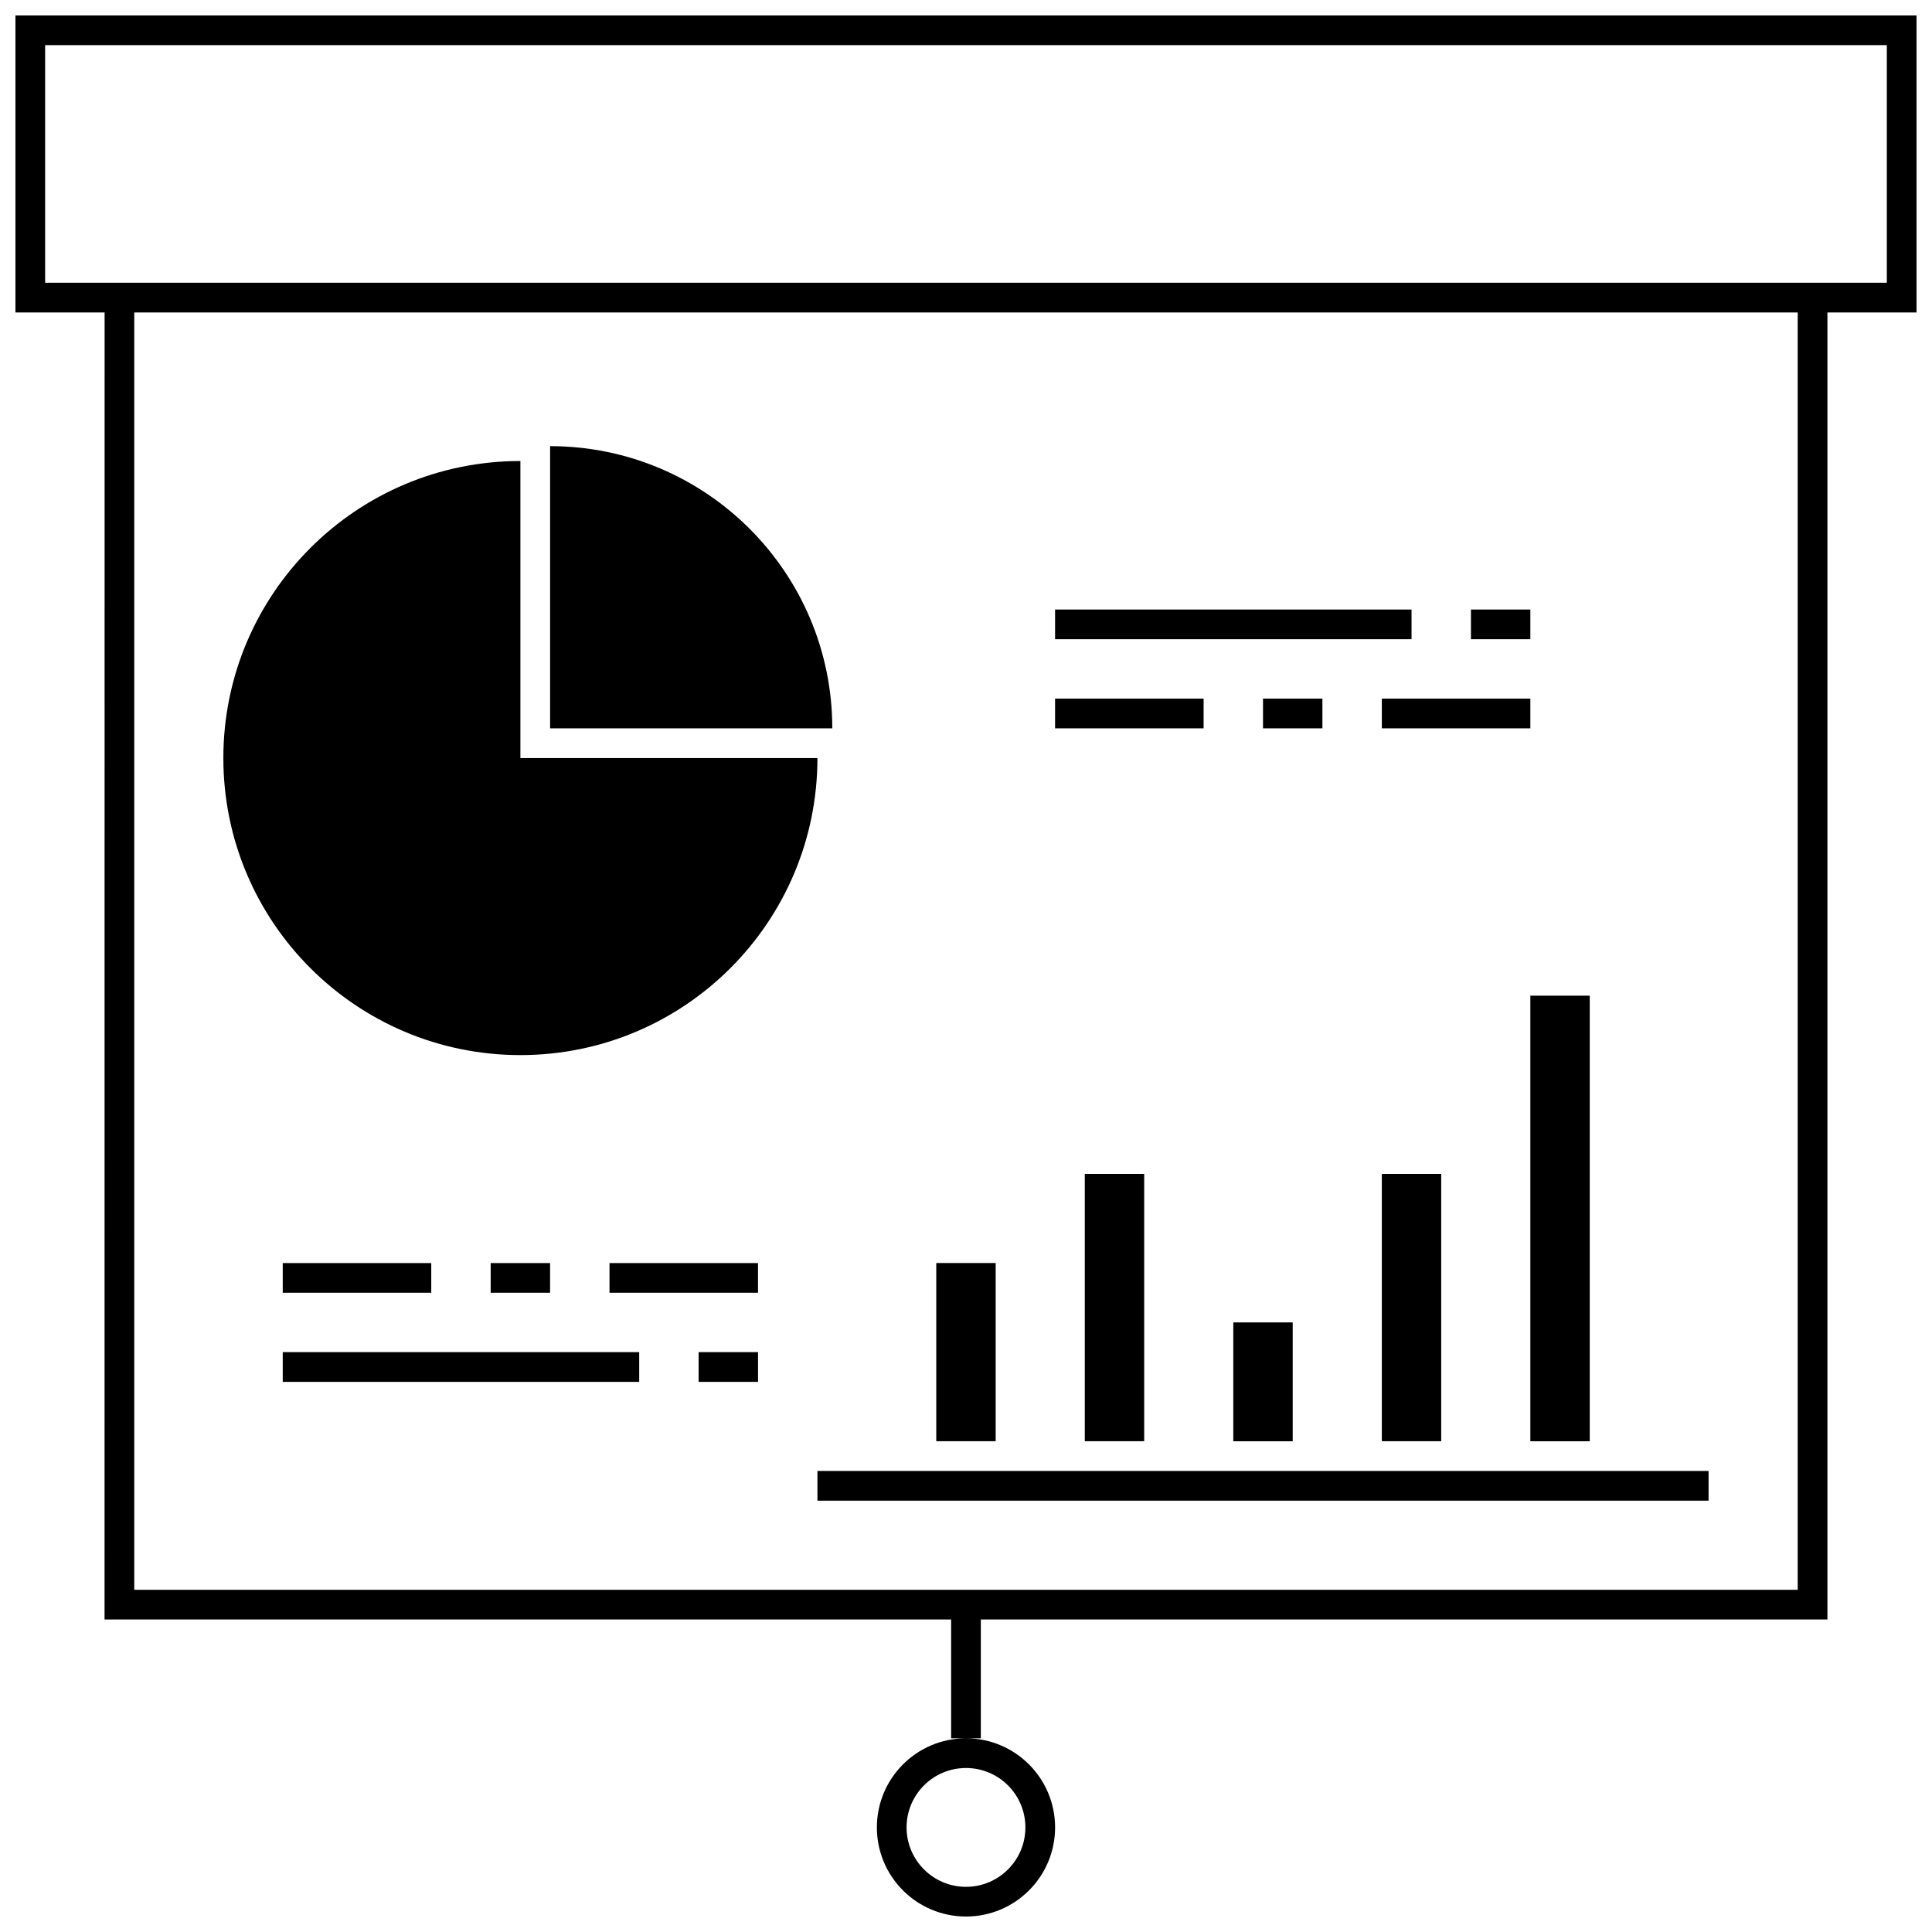 <?xml version="1.0" encoding="UTF-8"?>
<!-- Uploaded to: SVG Repo, www.svgrepo.com, Generator: SVG Repo Mixer Tools -->
<svg width="800px" height="800px" version="1.1" viewBox="144 144 512 512" xmlns="http://www.w3.org/2000/svg">
 <defs>
  <clipPath id="a">
   <path d="m148.09 148.09h503.81v503.81h-503.81z"/>
  </clipPath>
 </defs>
 <g clip-path="url(#a)">
  <path d="m403.93 573.18v31.488h-7.871v-31.488zm-255.84-425.09h503.81v78.719h-23.613v346.37h-456.58l0.016-346.37h-23.633zm31.488 78.719v338.5h440.83v-338.5zm220.42 425.09c-13.043 0-23.617-10.574-23.617-23.613 0-13.043 10.574-23.617 23.617-23.617s23.613 10.574 23.613 23.617c0 13.039-10.57 23.613-23.613 23.613zm0-7.871c8.695 0 15.742-7.051 15.742-15.742 0-8.695-7.047-15.746-15.742-15.746s-15.746 7.051-15.746 15.746c0 8.691 7.051 15.742 15.746 15.742zm-244.04-488.07v62.977h488.07v-62.977zm314.88 338.5h15.742v31.488h-15.742zm78.719-86.59h15.746v118.08h-15.746zm-39.359 47.23h15.742v70.848h-15.742zm-118.08 23.617h15.746v47.23h-15.746zm39.363-23.617h15.742v70.848h-15.742zm-70.852 78.723h236.16v7.871h-236.16zm-78.719-110.21c-43.477 0-78.719-35.242-78.719-78.719 0-43.477 35.242-78.719 78.719-78.719v78.719h78.719c0 43.477-35.242 78.719-78.719 78.719zm82.656-86.59h-74.785v-74.785c41.305 0 74.785 33.48 74.785 74.785zm169.25-31.488h15.742v7.871h-15.742zm-110.21 0h94.465v7.871h-94.465zm55.105 23.613h15.742v7.875h-15.742zm31.488 0h39.359v7.875h-39.359zm-86.594 0h39.363v7.875h-39.363zm-94.465 173.19h15.746v7.871h-15.746zm-110.21 0h94.465v7.871h-94.465zm55.105-23.617h15.742v7.871h-15.742zm31.488 0h39.359v7.871h-39.359zm-86.594 0h39.359v7.871h-39.359z" fill-rule="evenodd"/>
 </g>
</svg>
